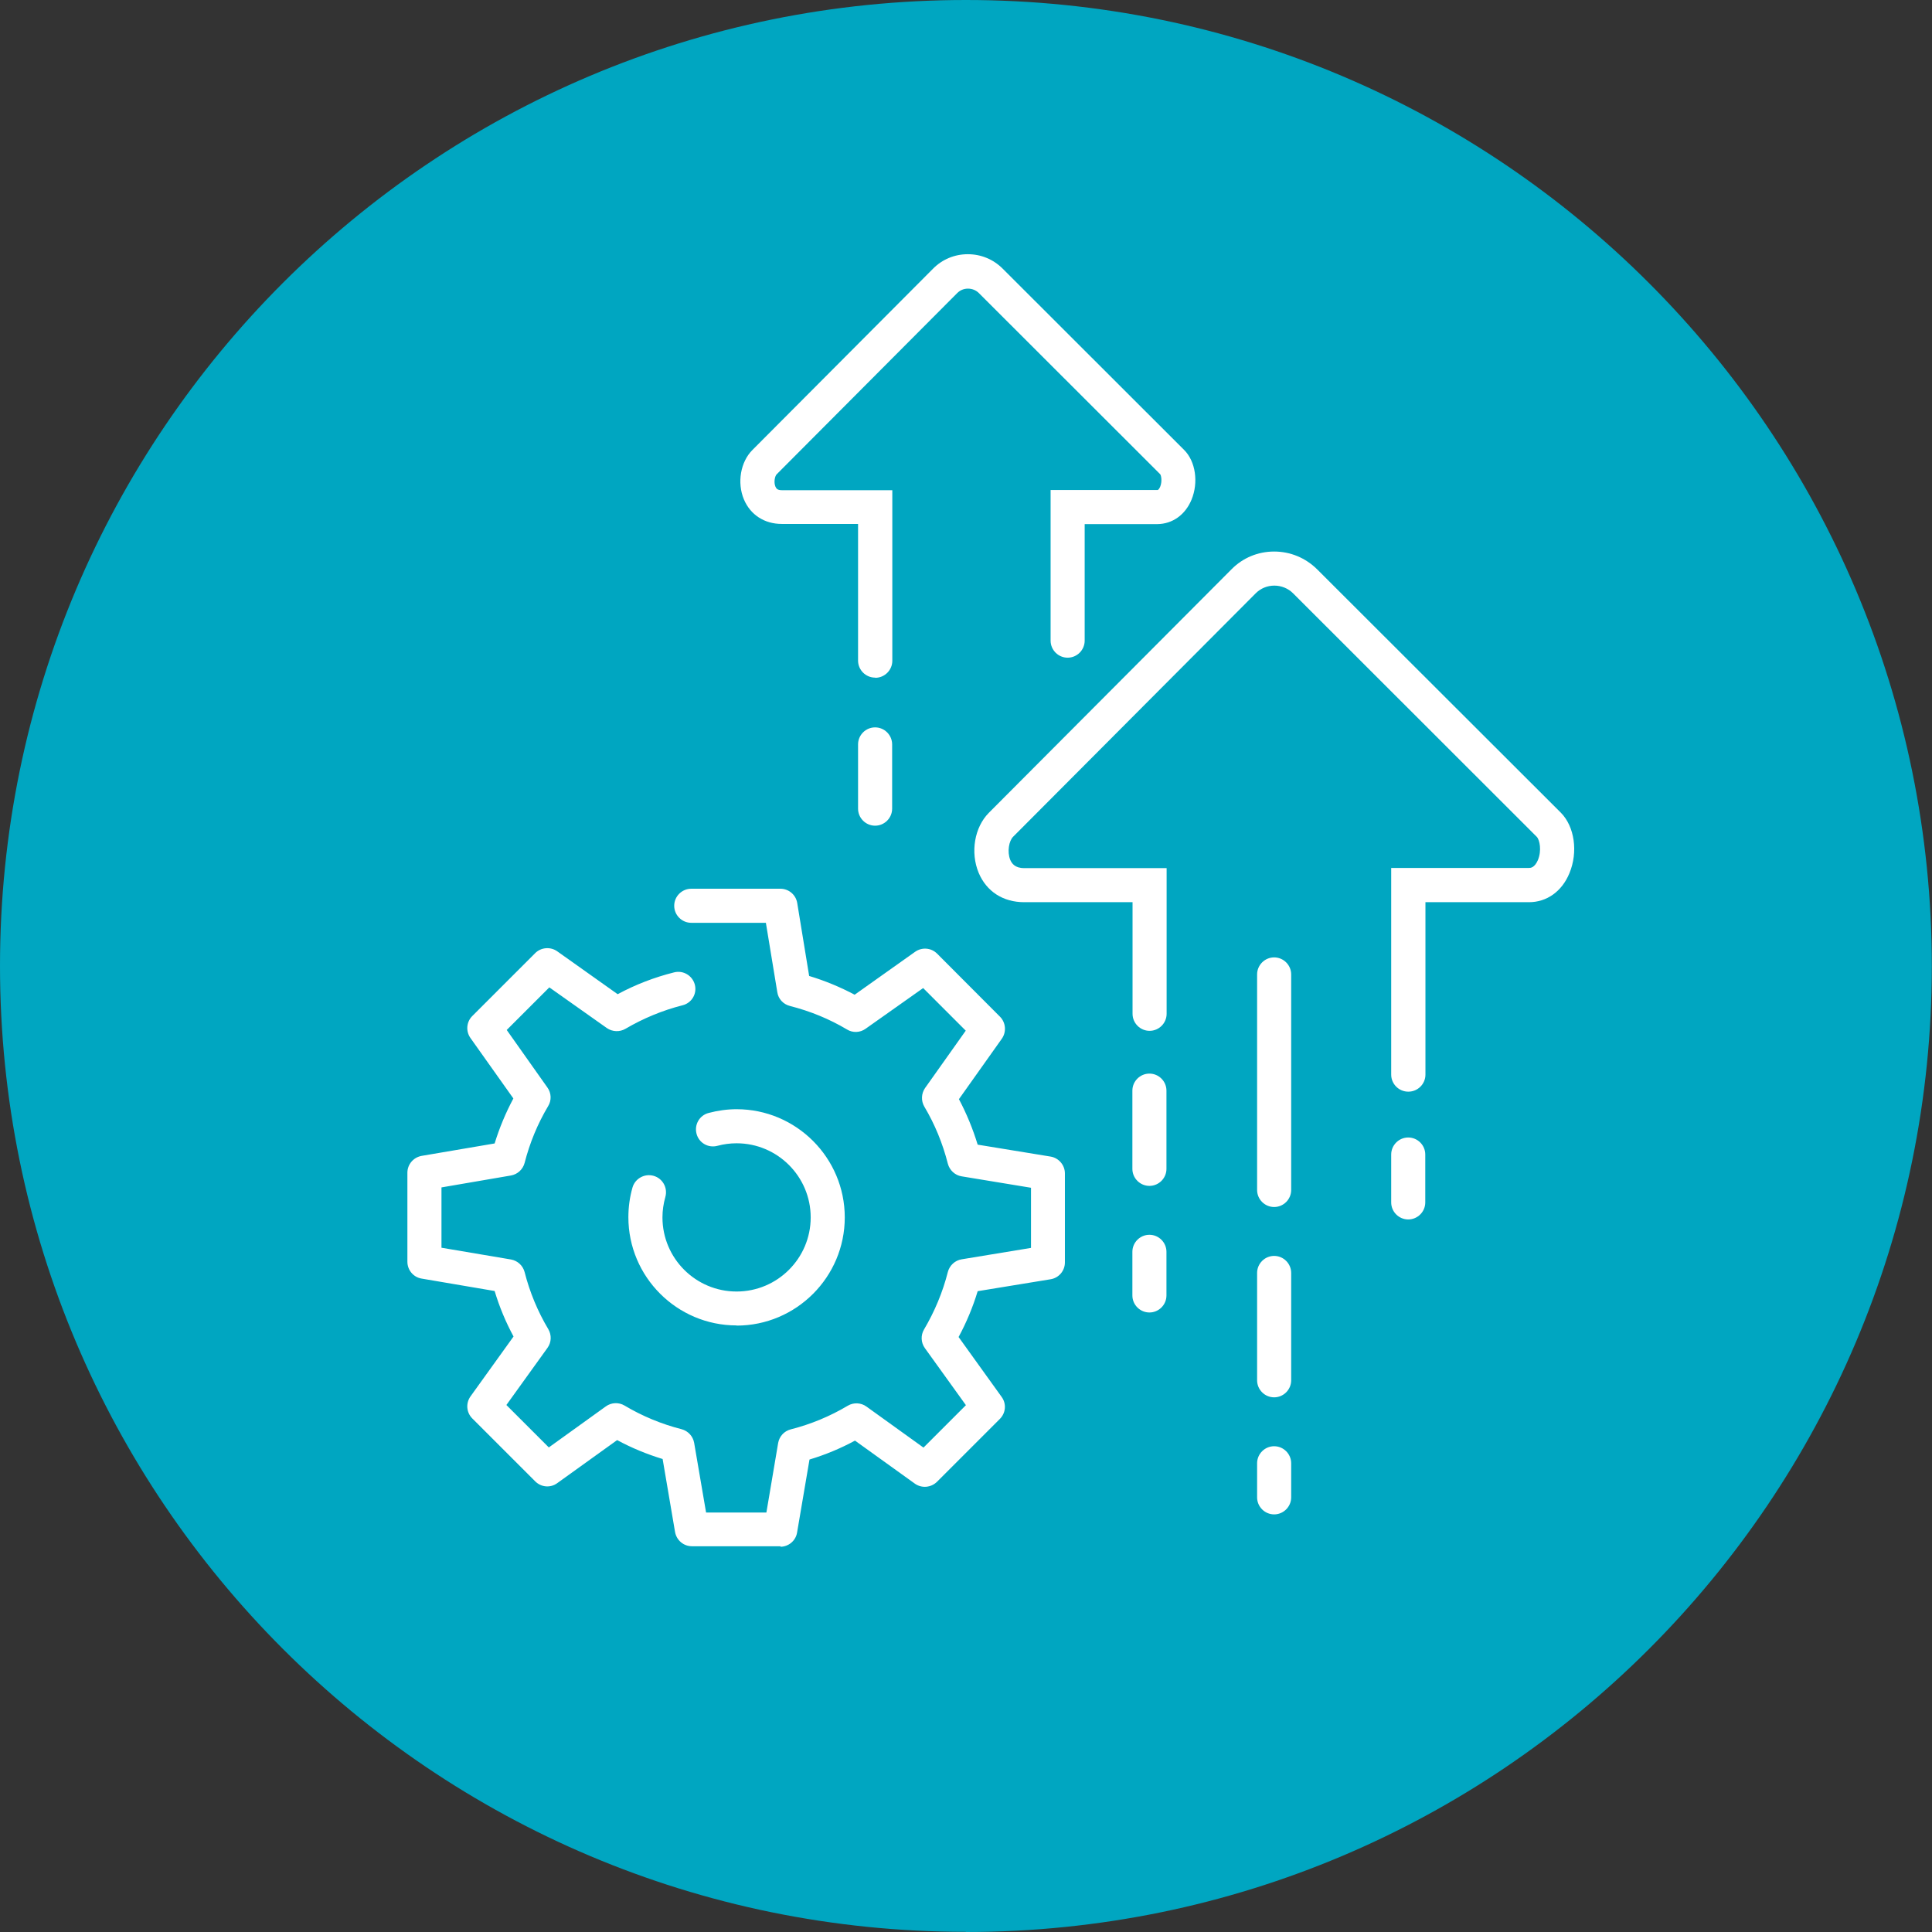 <?xml version="1.0" encoding="UTF-8"?>
<svg id="Layer_1" xmlns="http://www.w3.org/2000/svg" width="40mm" height="40mm" version="1.1" viewBox="0 0 113.39 113.39">
  <rect x="0" y="0" width="113.39" height="113.39" fill="#333333" stroke="none"/>
  <!-- Generator: Adobe Illustrator 29.3.1, SVG Export Plug-In . SVG Version: 2.1.0 Build 151)  -->
  <path d="M56.69,113.39c31.31,0,56.69-25.38,56.69-56.69S88,0,56.69,0,0,25.38,0,56.69s25.38,56.69,56.69,56.69" fill="#00a6c1"/>
  <path d="M51.36,48.46c-.55,0-1-.45-1-1v-3.77c0-.55.45-1,1-1s1,.45,1,1v3.77c0,.55-.45,1-1,1Z" fill="#fff"/>
  <path d="M51.36,39.77c-.55,0-1-.45-1-1v-8.02h-4.48c-1.02,0-1.84-.54-2.22-1.44-.41-.98-.2-2.2.5-2.9l10.6-10.64c.54-.55,1.27-.85,2.04-.85h0c.78,0,1.5.3,2.05.85l10.65,10.64c.67.67.85,1.9.43,2.92-.37.89-1.12,1.42-2,1.43h-4.27s0,6.84,0,6.84c0,.55-.45,1-1,1s-1-.45-1-1v-8.84h6.27c.07,0,.13-.13.16-.19.13-.32.06-.67,0-.74l-10.64-10.63c-.17-.17-.4-.26-.64-.26h0c-.24,0-.46.09-.63.26l-10.6,10.64c-.1.1-.18.46-.07.72.05.11.11.21.38.21h6.48s0,10.01,0,10.01c0,.55-.45,1-1,1Z" fill="#fff"/>
  <path d="M67.46,77.03c-.55,0-1-.45-1-1v-2.56c0-.55.45-1,1-1s1,.45,1,1v2.56c0,.55-.45,1-1,1ZM82.65,71.57c-.55,0-1-.45-1-1v-2.81c0-.55.45-1,1-1s1,.45,1,1v2.81c0,.55-.45,1-1,1ZM67.46,69.6c-.55,0-1-.45-1-1v-4.59c0-.55.45-1,1-1s1,.45,1,1v4.59c0,.55-.45,1-1,1Z" fill="#fff"/>
  <path d="M82.65,64.07c-.55,0-1-.45-1-1v-12.13h8.08c.09,0,.33,0,.53-.46.23-.55.11-1.19-.07-1.37l-14.3-14.29c-.29-.29-.69-.45-1.1-.45h0c-.41,0-.8.16-1.09.45l-14.24,14.29c-.24.24-.36.87-.17,1.35.09.21.27.49.82.49h8.36s0,8.55,0,8.55c0,.55-.45,1-1,1s-1-.45-1-1v-6.55h-6.36c-1.24,0-2.21-.63-2.67-1.72-.5-1.2-.25-2.68.6-3.53l14.24-14.29c.66-.67,1.55-1.04,2.5-1.04h0c.95,0,1.84.37,2.52,1.04l14.31,14.29c.8.81,1.02,2.3.5,3.55-.44,1.07-1.33,1.7-2.37,1.7h-6.08s0,10.12,0,10.12c0,.55-.45,1-1,1Z" fill="#fff"/>
  <path d="M74.78,88.88c-.55,0-1-.45-1-1v-2c0-.55.45-1,1-1s1,.45,1,1v2c0,.55-.45,1-1,1ZM74.78,82.01c-.55,0-1-.45-1-1v-6.3c0-.55.45-1,1-1s1,.45,1,1v6.3c0,.55-.45,1-1,1ZM74.78,70.84c-.55,0-1-.45-1-1v-12.65c0-.55.45-1,1-1s1,.45,1,1v12.65c0,.55-.45,1-1,1Z" fill="#fff"/>
  <path d="M45.84,90.75h-5.23c-.49,0-.9-.35-.99-.83l-.73-4.29c-.92-.28-1.82-.65-2.67-1.11l-3.52,2.53c-.4.29-.94.24-1.29-.11l-3.69-3.69c-.35-.35-.39-.89-.11-1.29l2.53-3.52c-.46-.85-.83-1.74-1.11-2.67l-4.29-.73c-.48-.08-.83-.5-.83-.99v-5.22c0-.49.35-.9.83-.99l4.29-.73c.28-.91.65-1.8,1.1-2.64l-2.52-3.55c-.28-.4-.24-.94.11-1.29l3.69-3.69c.34-.34.89-.39,1.29-.11l3.55,2.52c1.04-.56,2.15-.99,3.31-1.28.54-.14,1.08.19,1.22.72.14.54-.19,1.08-.72,1.21-1.18.3-2.31.77-3.35,1.38-.34.2-.77.18-1.09-.04l-3.38-2.39-2.5,2.5,2.39,3.38c.23.32.25.75.04,1.09-.62,1.04-1.08,2.16-1.38,3.33-.1.38-.41.67-.8.74l-4.08.7v3.54l4.08.69c.39.07.7.36.8.74.3,1.18.77,2.31,1.39,3.35.2.34.19.77-.05,1.1l-2.41,3.35,2.49,2.49,3.35-2.41c.32-.23.75-.25,1.09-.05,1.04.62,2.17,1.09,3.35,1.39.38.1.67.41.74.8l.7,4.09h3.54l.69-4.08c.07-.39.35-.7.74-.8,1.18-.3,2.31-.77,3.35-1.39.34-.2.77-.18,1.09.05l3.35,2.41,2.49-2.49-2.41-3.35c-.23-.32-.25-.75-.05-1.09.62-1.05,1.1-2.19,1.4-3.38.1-.38.42-.68.81-.74l4.07-.67v-3.53l-4.07-.67c-.39-.06-.71-.36-.81-.74-.3-1.18-.76-2.31-1.38-3.35-.2-.34-.18-.77.04-1.09l2.39-3.37-2.5-2.5-3.38,2.39c-.32.23-.75.25-1.09.04-1.04-.62-2.17-1.08-3.35-1.38-.39-.1-.68-.41-.74-.81l-.67-4.07h-4.38c-.55,0-1-.45-1-1s.45-1,1-1h5.23c.49,0,.91.35.99.84l.7,4.28c.93.28,1.82.65,2.67,1.1l3.55-2.52c.4-.28.94-.24,1.29.11l3.69,3.7c.34.34.39.89.11,1.29l-2.52,3.55c.45.85.82,1.75,1.1,2.67l4.28.7c.48.08.84.5.84.99v5.22c0,.49-.35.91-.84.99l-4.28.7c-.28.93-.66,1.84-1.12,2.69l2.53,3.52c.29.4.24.94-.11,1.29l-3.69,3.69c-.35.34-.89.39-1.29.11l-3.52-2.53c-.85.46-1.74.83-2.67,1.11l-.73,4.29c-.08.48-.5.83-.99.83ZM43.23,77.79c-3.5,0-6.35-2.85-6.35-6.35,0-.59.08-1.18.24-1.74.15-.53.71-.84,1.24-.69.53.15.84.7.69,1.24-.11.39-.17.79-.17,1.2,0,2.4,1.95,4.35,4.35,4.35s4.35-1.95,4.35-4.35-1.95-4.35-4.35-4.35c-.38,0-.76.05-1.13.15-.53.14-1.08-.17-1.22-.71-.14-.53.17-1.08.71-1.22.53-.14,1.09-.22,1.64-.22,3.5,0,6.35,2.85,6.35,6.35s-2.85,6.35-6.35,6.35Z" fill="#fff"/>
</svg>
